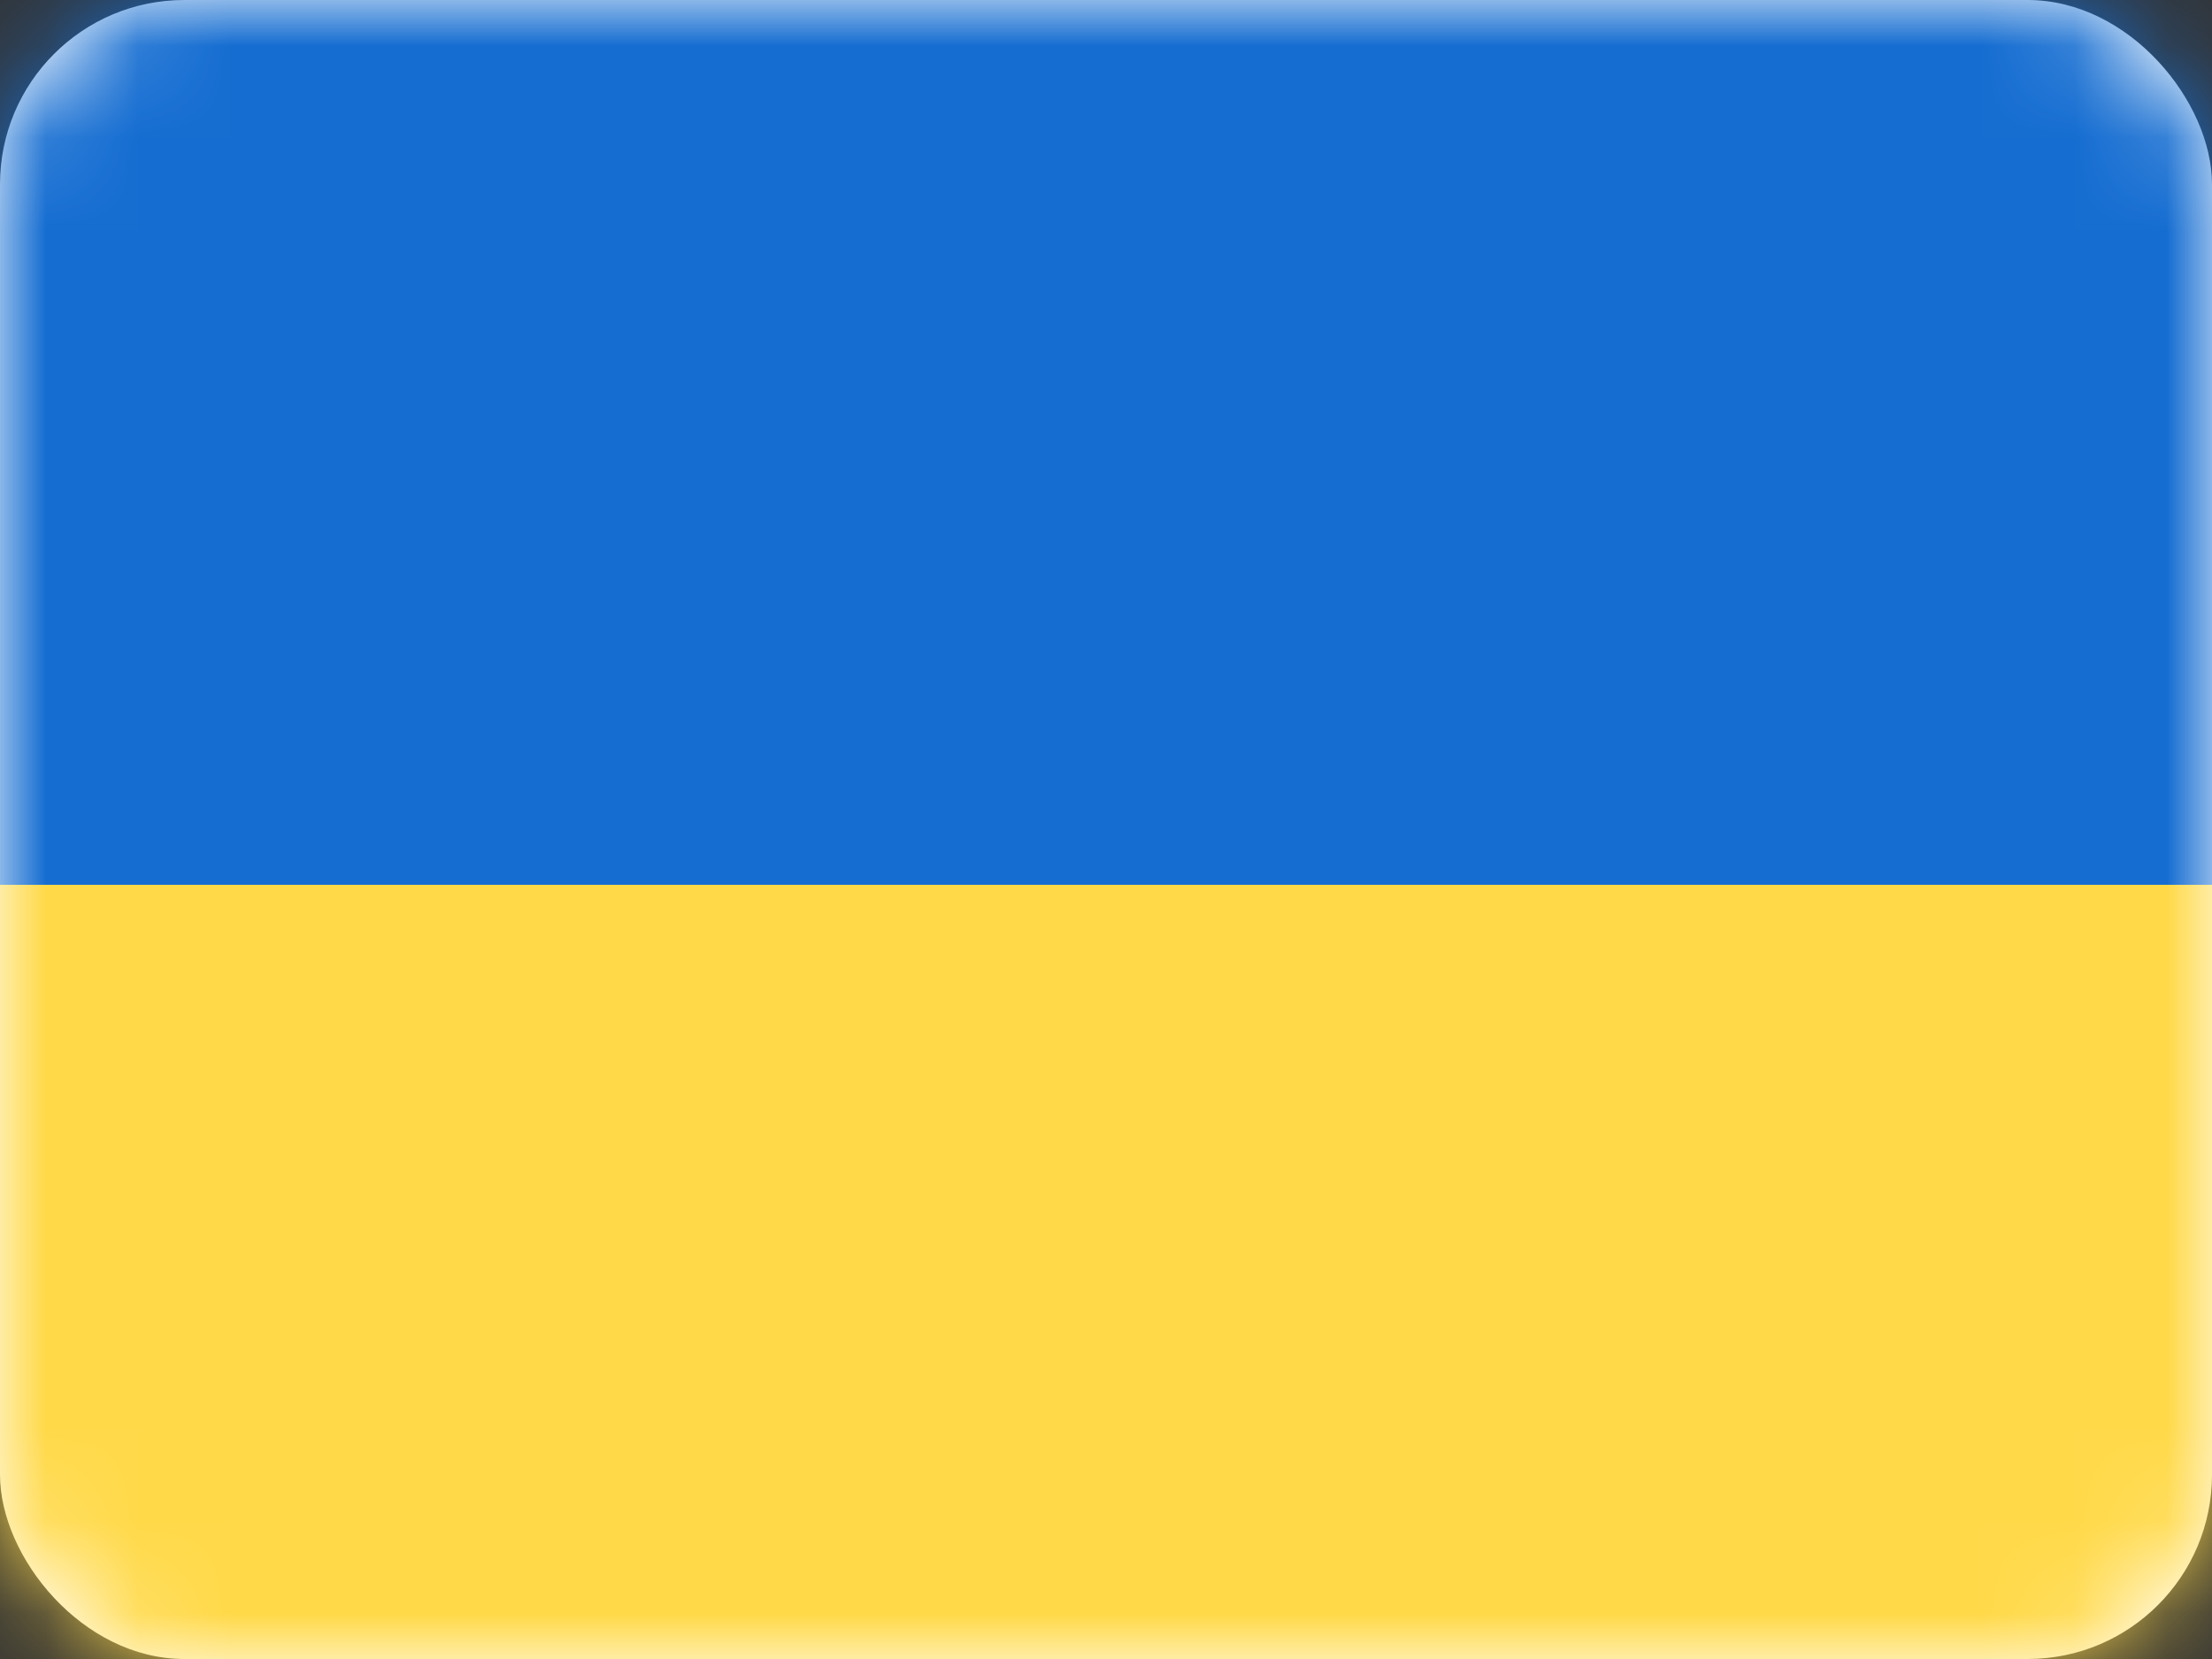 <svg width="24" height="18" viewBox="0 0 24 18" fill="none" xmlns="http://www.w3.org/2000/svg">
    <rect x="0" y="0" width="24" height="18" fill="#333333" stroke="none"/>
    <rect width="24" height="18" rx="2" fill="white"/>
    <mask id="mask0_740_4583" style="mask-type:alpha" maskUnits="userSpaceOnUse" x="0" y="0" width="24" height="18">
        <rect width="24" height="18" rx="2" fill="white"/>
    </mask>
    <g mask="url(#mask0_740_4583)">
        <path fill-rule="evenodd" clip-rule="evenodd" d="M0 9.6H24V0H0V9.6Z" fill="#156DD1"/>
        <path fill-rule="evenodd" clip-rule="evenodd" d="M0 18H24V9.6H0V18Z" fill="#FFD948"/>
    </g>
</svg>
